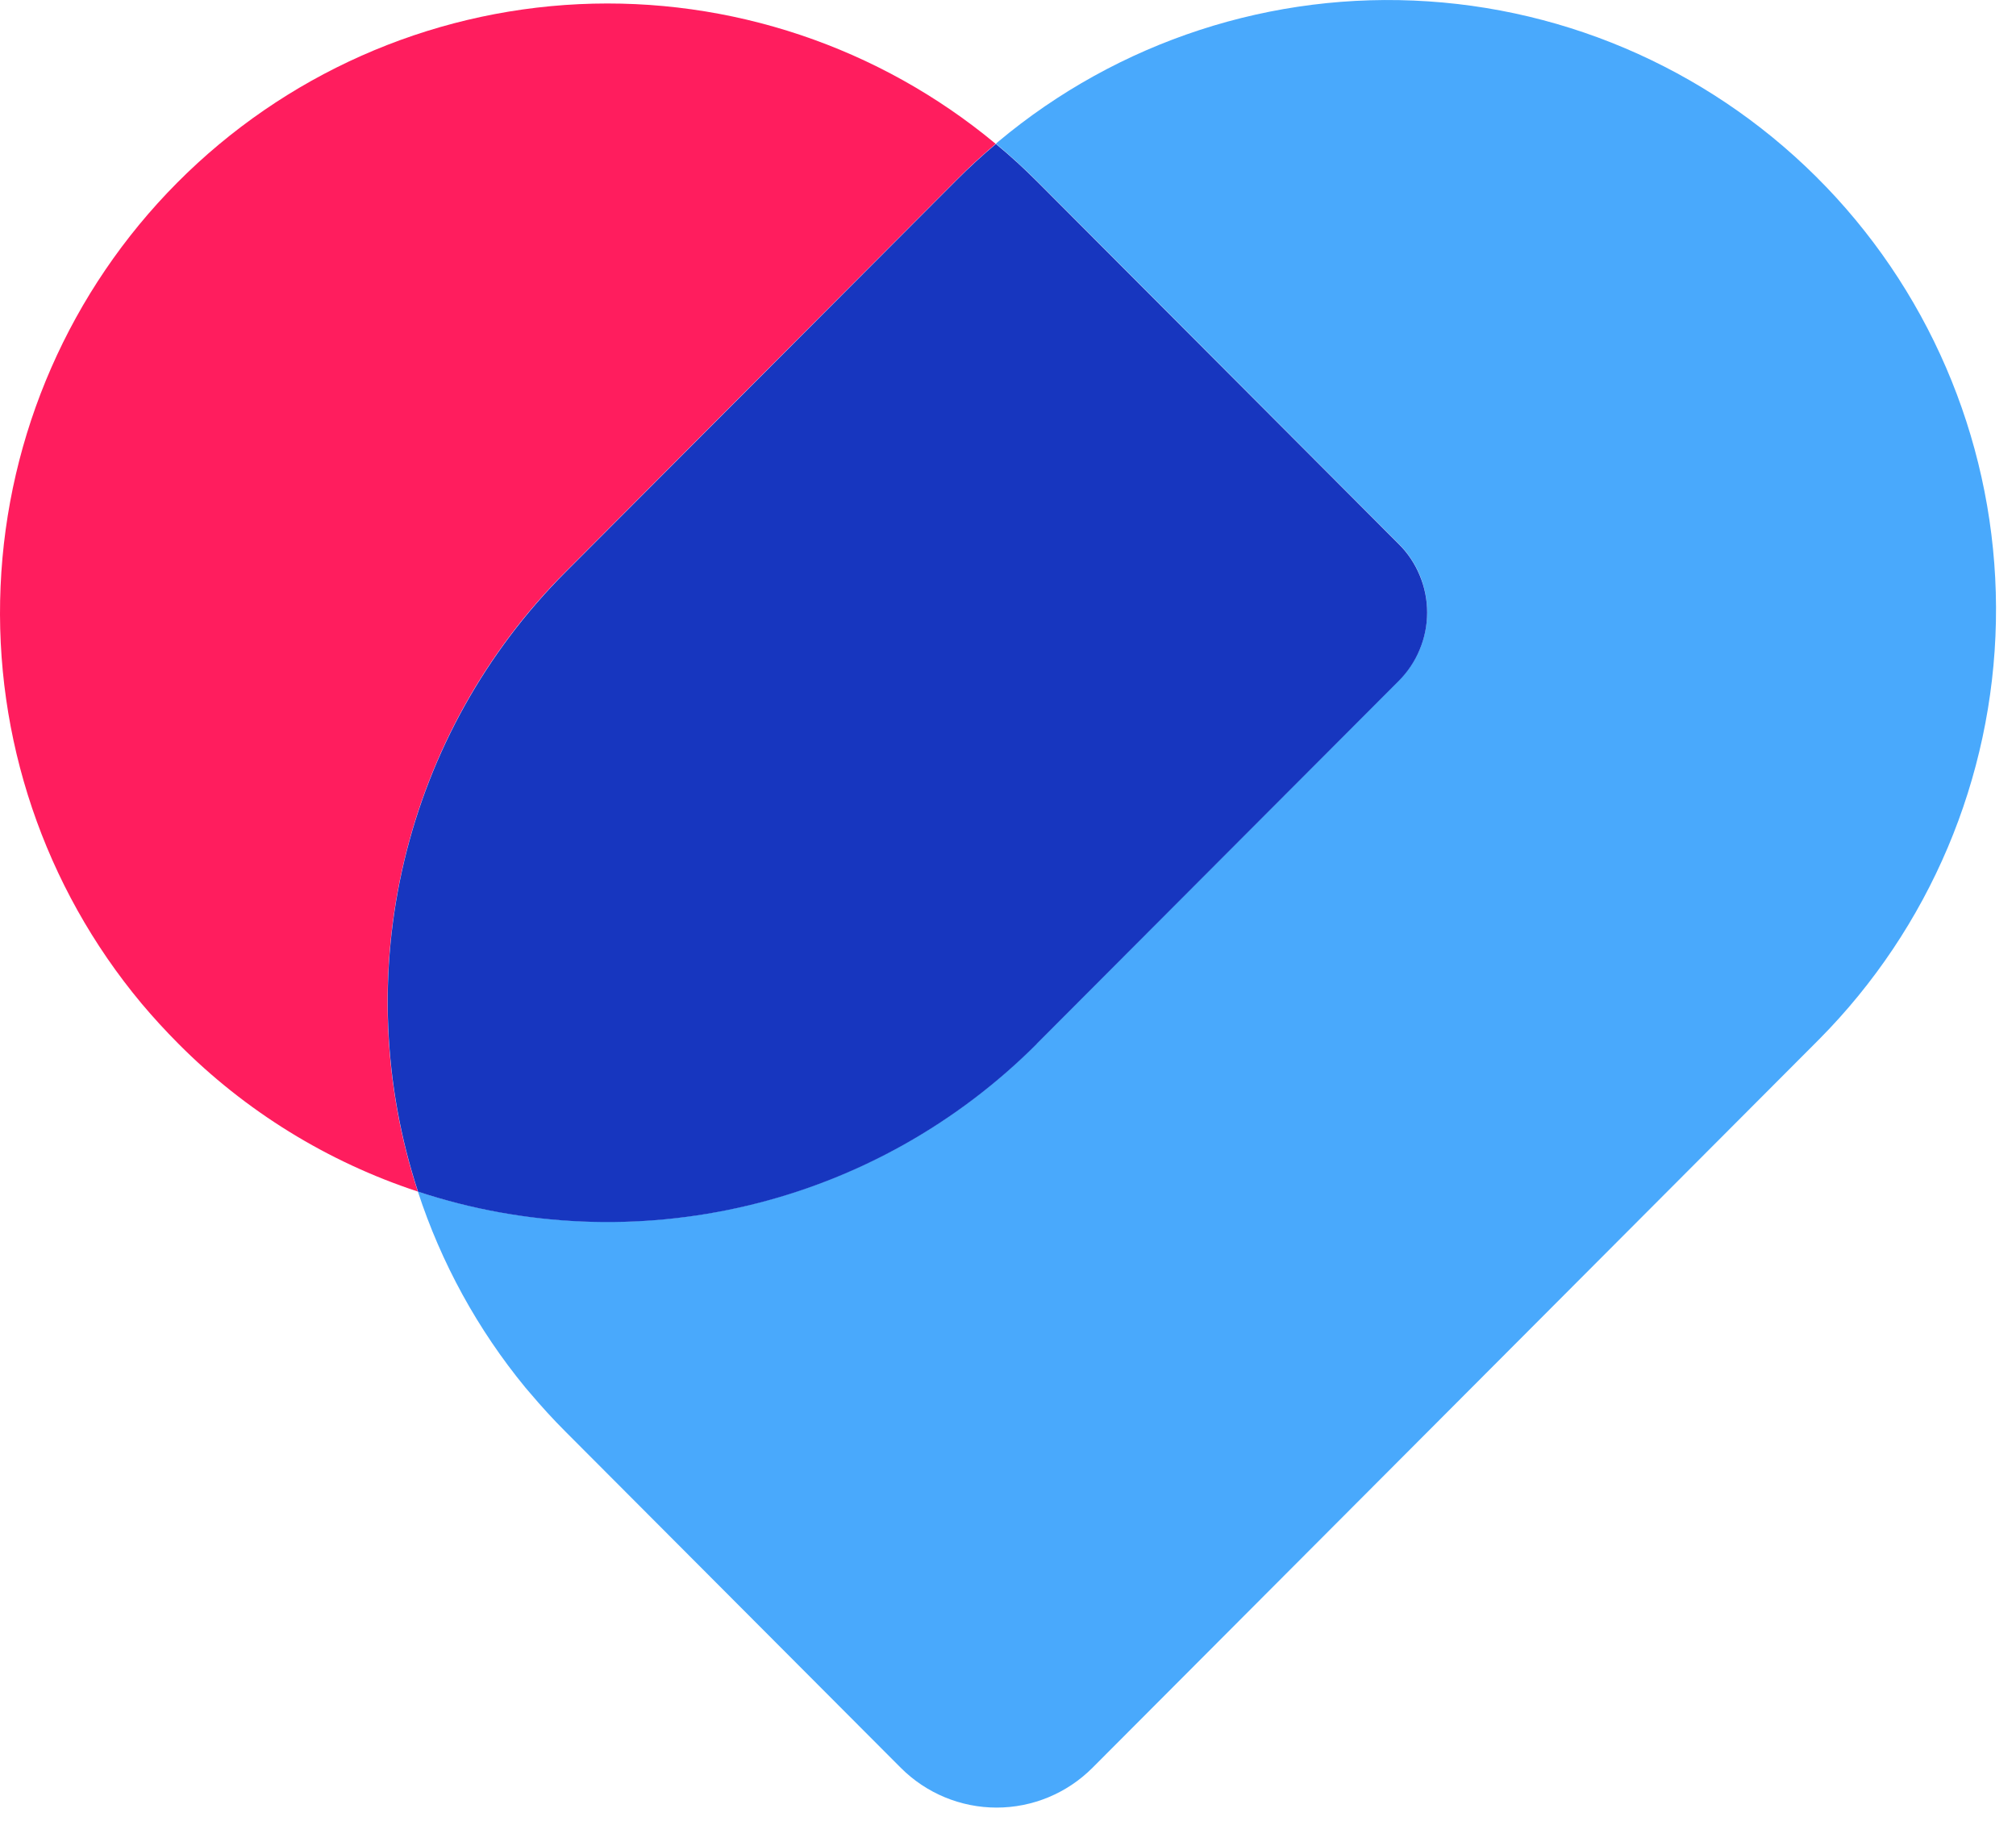 <svg width="31" height="28" viewBox="0 0 31 28" fill="none" xmlns="http://www.w3.org/2000/svg">
<path d="M8.691 8.797L14.709 2.766C14.903 2.57 15.105 2.386 15.311 2.212C13.517 0.72 11.231 -0.046 8.902 0.064C6.573 0.175 4.37 1.154 2.724 2.81C1.079 4.465 0.11 6.678 0.009 9.013C-0.093 11.347 0.68 13.636 2.176 15.429C2.354 15.641 2.543 15.847 2.743 16.048C3.774 17.086 5.036 17.864 6.425 18.321C5.887 16.679 5.814 14.919 6.214 13.238C6.614 11.556 7.471 10.019 8.691 8.797Z" fill="#FF1D5E"/>
<path d="M15.349 2.179L15.314 2.209C15.531 2.389 15.741 2.58 15.943 2.782L21.288 8.14L21.512 8.364C21.649 8.502 21.758 8.665 21.833 8.845C21.907 9.025 21.945 9.218 21.945 9.413C21.945 9.607 21.907 9.8 21.833 9.98C21.758 10.16 21.649 10.323 21.512 10.461L15.94 16.046C14.719 17.27 13.183 18.13 11.503 18.532C9.823 18.933 8.066 18.859 6.425 18.319C6.784 19.419 7.345 20.442 8.079 21.335L8.151 21.419C8.322 21.621 8.502 21.819 8.692 22.009L13.851 27.181C14.242 27.573 14.773 27.793 15.325 27.793C15.878 27.793 16.408 27.573 16.799 27.181L27.975 15.978C29.67 14.268 30.643 11.97 30.691 9.56C30.739 7.15 29.859 4.814 28.234 3.037C26.608 1.261 24.363 0.18 21.963 0.021C19.564 -0.139 17.195 0.634 15.349 2.179Z" fill="#49A9FC"/>
<path d="M15.94 16.051L21.512 10.466C21.649 10.328 21.758 10.165 21.832 9.985C21.907 9.805 21.945 9.612 21.945 9.417C21.945 9.223 21.907 9.03 21.832 8.85C21.758 8.67 21.649 8.506 21.512 8.369L21.288 8.145L15.943 2.787C15.74 2.584 15.531 2.393 15.314 2.214C15.107 2.388 14.906 2.572 14.712 2.767L8.694 8.799C7.474 10.021 6.616 11.558 6.216 13.239C5.816 14.921 5.89 16.68 6.428 18.322C8.068 18.863 9.826 18.936 11.506 18.535C13.186 18.134 14.721 17.273 15.943 16.05L15.94 16.051Z" fill="#1736BF"/>
</svg>
